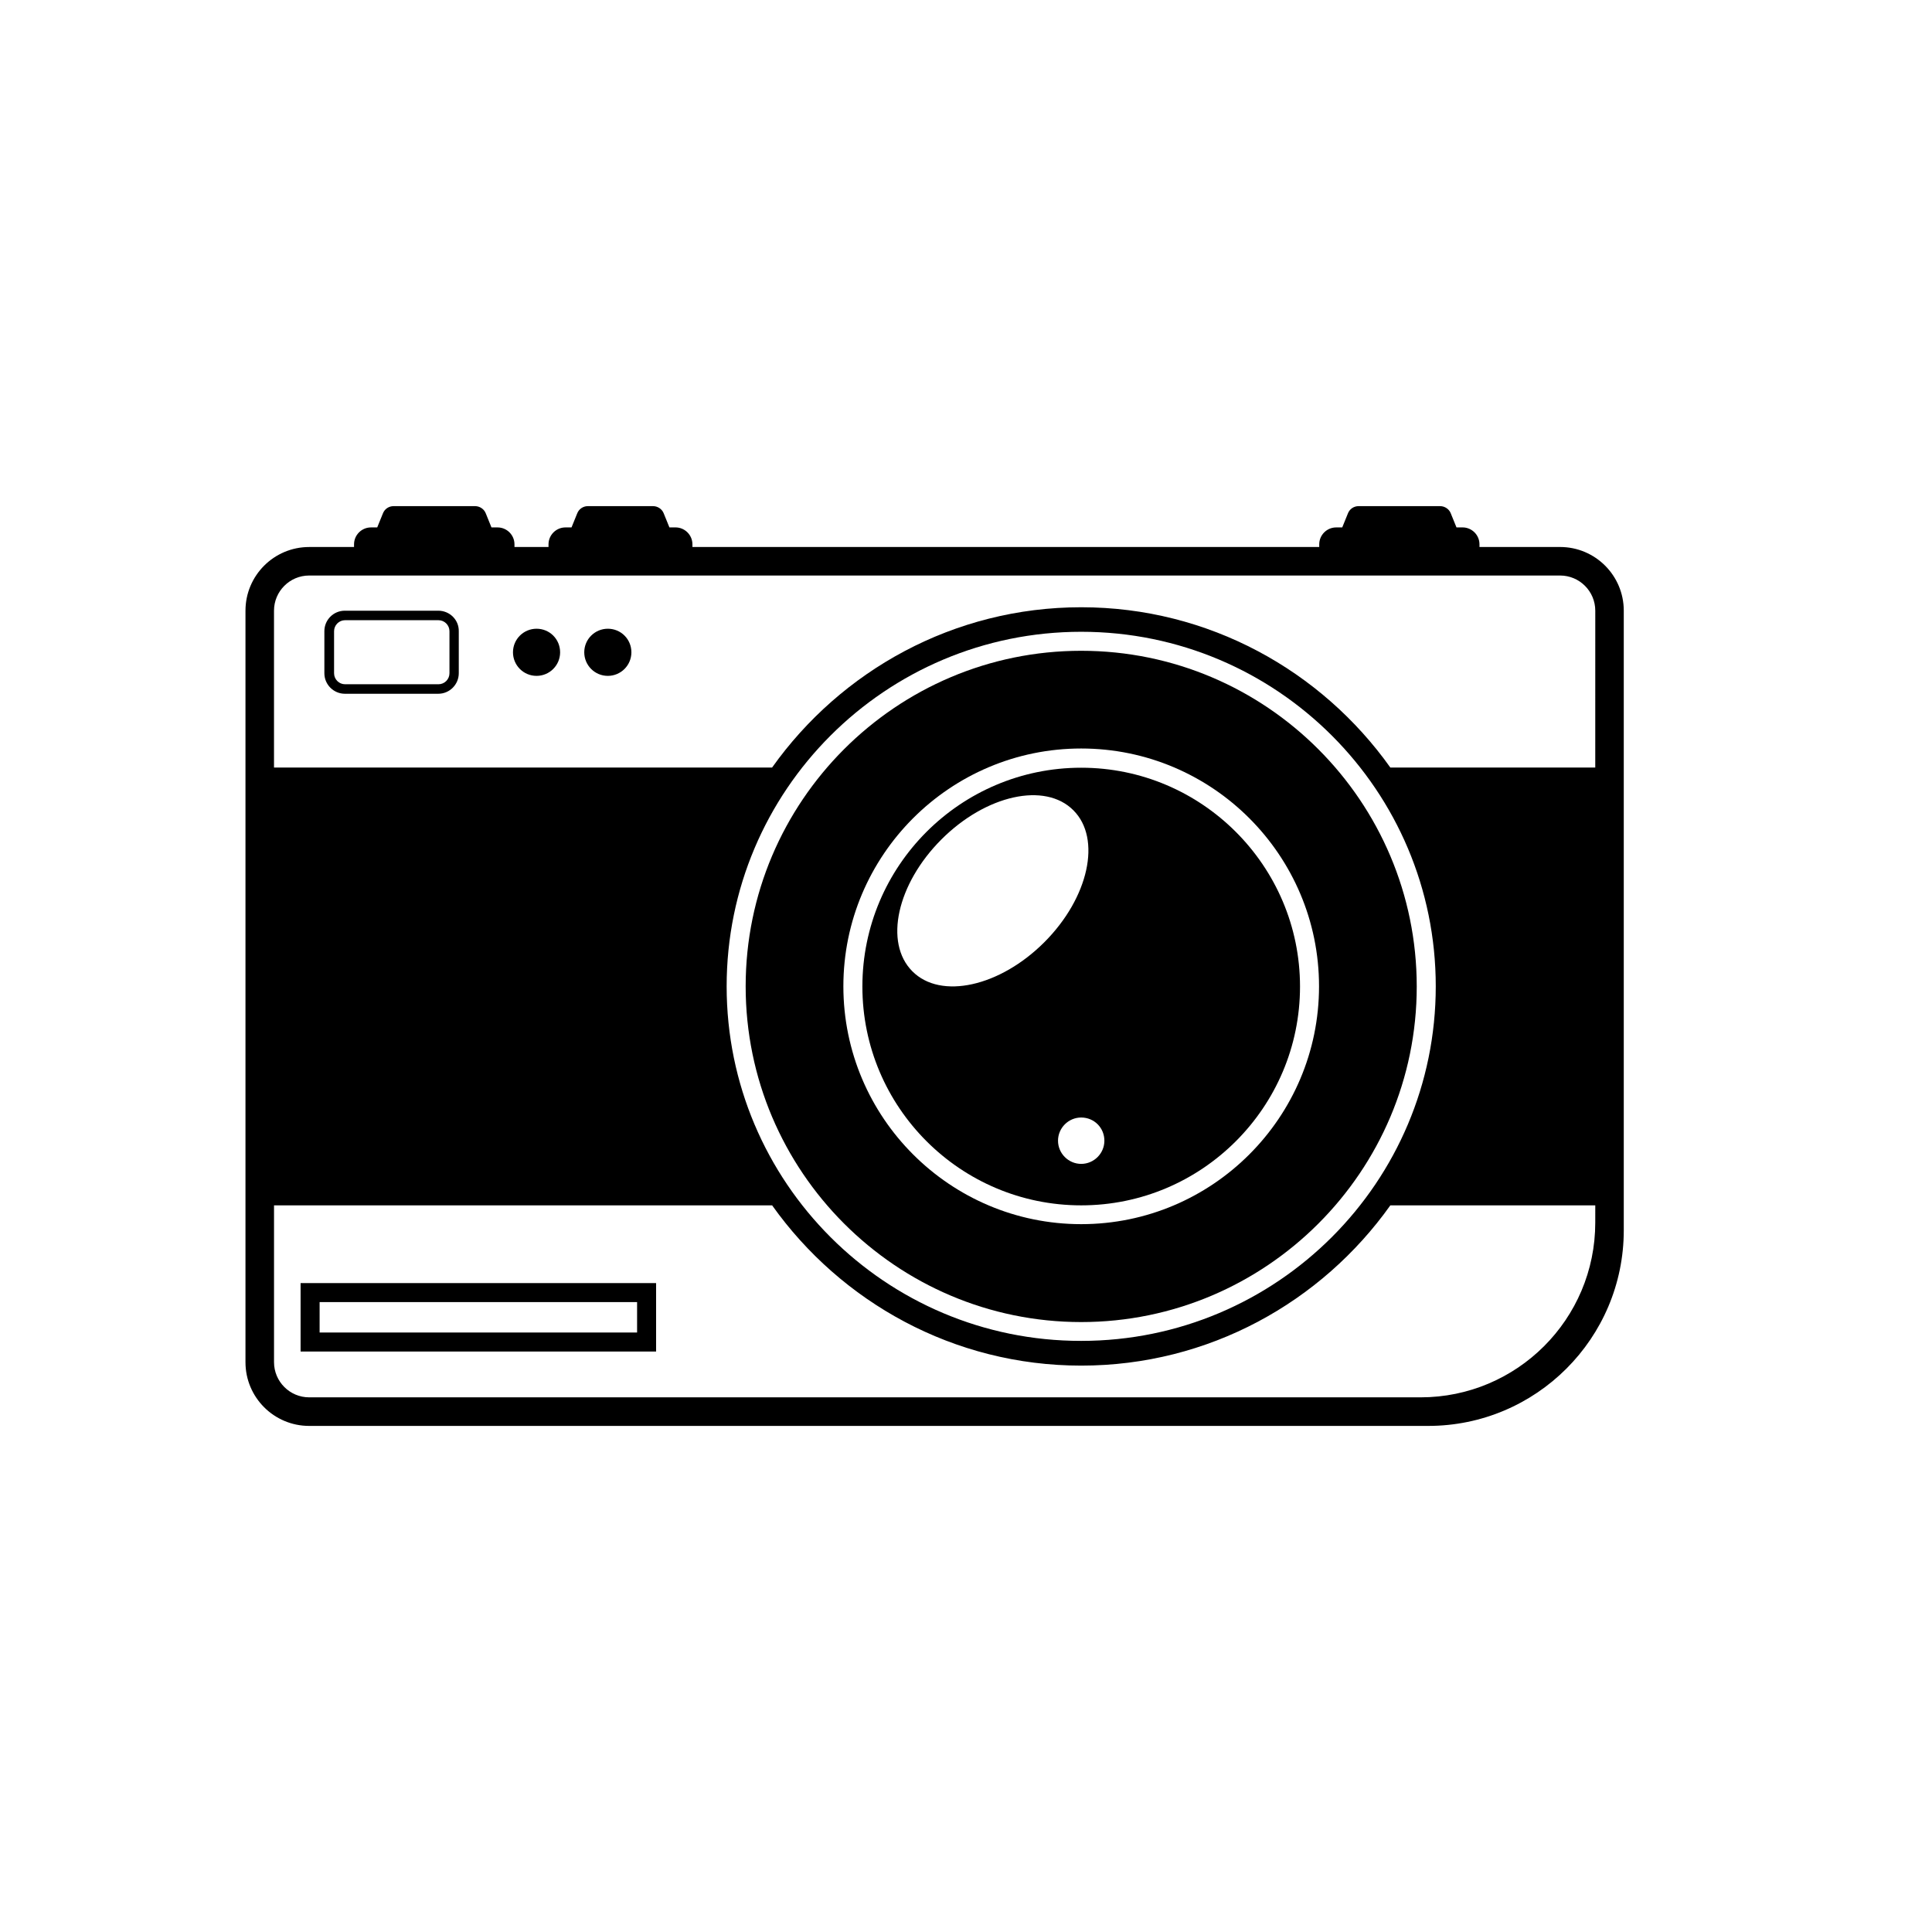 <?xml version="1.0" encoding="UTF-8"?>
<!-- Uploaded to: SVG Repo, www.svgrepo.com, Generator: SVG Repo Mixer Tools -->
<svg fill="#000000" width="800px" height="800px" version="1.1" viewBox="144 144 512 512" xmlns="http://www.w3.org/2000/svg">
 <g>
  <path d="m260.14 305.84h-24.738c-3.023 0-5.441 2.418-5.441 5.441v11.133c0 3.023 2.469 5.441 5.441 5.441h24.738c3.023 0 5.441-2.469 5.441-5.441v-11.133c0.051-3.023-2.418-5.441-5.441-5.441zm2.973 16.574c0 1.613-1.309 2.922-2.922 2.922h-24.738c-1.613 0-2.922-1.309-2.922-2.922v-11.133c0-1.613 1.309-2.922 2.922-2.922h24.738c1.613 0 2.922 1.309 2.922 2.922z"/>
  <path d="m286.19 310.62c-3.426 0-6.246 2.769-6.246 6.246 0 3.426 2.769 6.246 6.246 6.246 3.426 0 6.246-2.769 6.246-6.246 0-3.473-2.769-6.246-6.246-6.246z"/>
  <path d="m305.08 310.62c-3.426 0-6.246 2.769-6.246 6.246 0 3.426 2.769 6.246 6.246 6.246 3.426 0 6.246-2.769 6.246-6.246 0-3.473-2.769-6.246-6.246-6.246z"/>
  <path d="m557.44 288.96h-21.363v-0.707c0-2.469-2.016-4.484-4.484-4.484l-1.609 0.004-1.512-3.727c-0.453-1.16-1.613-1.914-2.82-1.914h-21.613c-1.258 0-2.367 0.754-2.82 1.914l-1.512 3.727h-1.613c-2.469 0-4.484 2.016-4.484 4.484v0.707l-166.11-0.004v-0.707c0-2.469-2.016-4.484-4.484-4.484l-1.613 0.004-1.512-3.727c-0.453-1.16-1.613-1.914-2.82-1.914h-17.281c-1.258 0-2.367 0.754-2.82 1.914l-1.512 3.727h-1.613c-2.469 0-4.484 2.016-4.484 4.484v0.707h-9.02v-0.707c0-2.469-2.016-4.484-4.484-4.484h-1.613l-1.512-3.727c-0.453-1.16-1.613-1.914-2.82-1.914h-21.613c-1.258 0-2.367 0.754-2.82 1.914l-1.512 3.727h-1.66c-2.469 0-4.484 2.016-4.484 4.484v0.707h-11.891c-9.32 0-16.879 7.559-16.879 16.879v199.16c0 9.32 7.559 16.879 16.879 16.879h296.54c28.617 0 51.844-23.227 51.844-51.844v-164.2c0-9.32-7.559-16.879-16.879-16.879zm9.32 179.05c0 25.594-20.758 46.301-46.301 46.301h-294.52c-5.141 0-9.32-4.18-9.32-9.32v-41.562h132c18.238 25.645 48.113 42.473 81.918 42.473s63.68-16.828 81.918-42.473h54.309zm-230.19-62.621c0-51.891 42.066-93.961 93.961-93.961 51.891 0 93.961 42.066 93.961 93.961 0 51.891-42.066 93.961-93.961 93.961-51.895 0.047-93.961-42.07-93.961-93.961zm230.19-57.988h-54.309c-18.238-25.645-48.113-42.473-81.918-42.473s-63.68 16.828-81.918 42.473h-132v-41.562c0-5.141 4.18-9.32 9.32-9.32h331.51c5.141 0 9.32 4.18 9.32 9.32z"/>
  <path d="m430.53 494.36c49.02 0 88.922-39.902 88.922-88.922 0-49.023-39.852-88.973-88.922-88.973-49.02 0-88.922 39.902-88.922 88.922-0.004 49.02 39.898 88.973 88.922 88.973zm0-152c34.762 0 63.027 28.266 63.027 63.027s-28.266 63.027-63.027 63.027-63.027-28.266-63.027-63.027c0-34.766 28.262-63.027 63.027-63.027z"/>
  <path d="m430.53 463.43c31.992 0 57.988-25.996 57.988-57.988 0-31.992-26.047-57.988-57.988-57.988-31.992 0-57.988 25.996-57.988 57.988-0.004 31.988 25.996 57.988 57.988 57.988zm6.144-17.133c0 3.375-2.769 6.144-6.144 6.144s-6.144-2.769-6.144-6.144 2.769-6.144 6.144-6.144c3.426 0 6.144 2.719 6.144 6.144zm-43.176-79.852c11.789-11.789 27.457-15.266 34.965-7.707 7.508 7.508 4.082 23.176-7.707 34.965-11.789 11.789-27.457 15.266-34.965 7.707-7.559-7.559-4.082-23.176 7.707-34.965z"/>
  <path d="m223.66 502.17h94.211v-18.137h-94.211zm5.039-13.102h84.137v8.062h-84.137z"/>
 </g>
</svg>
